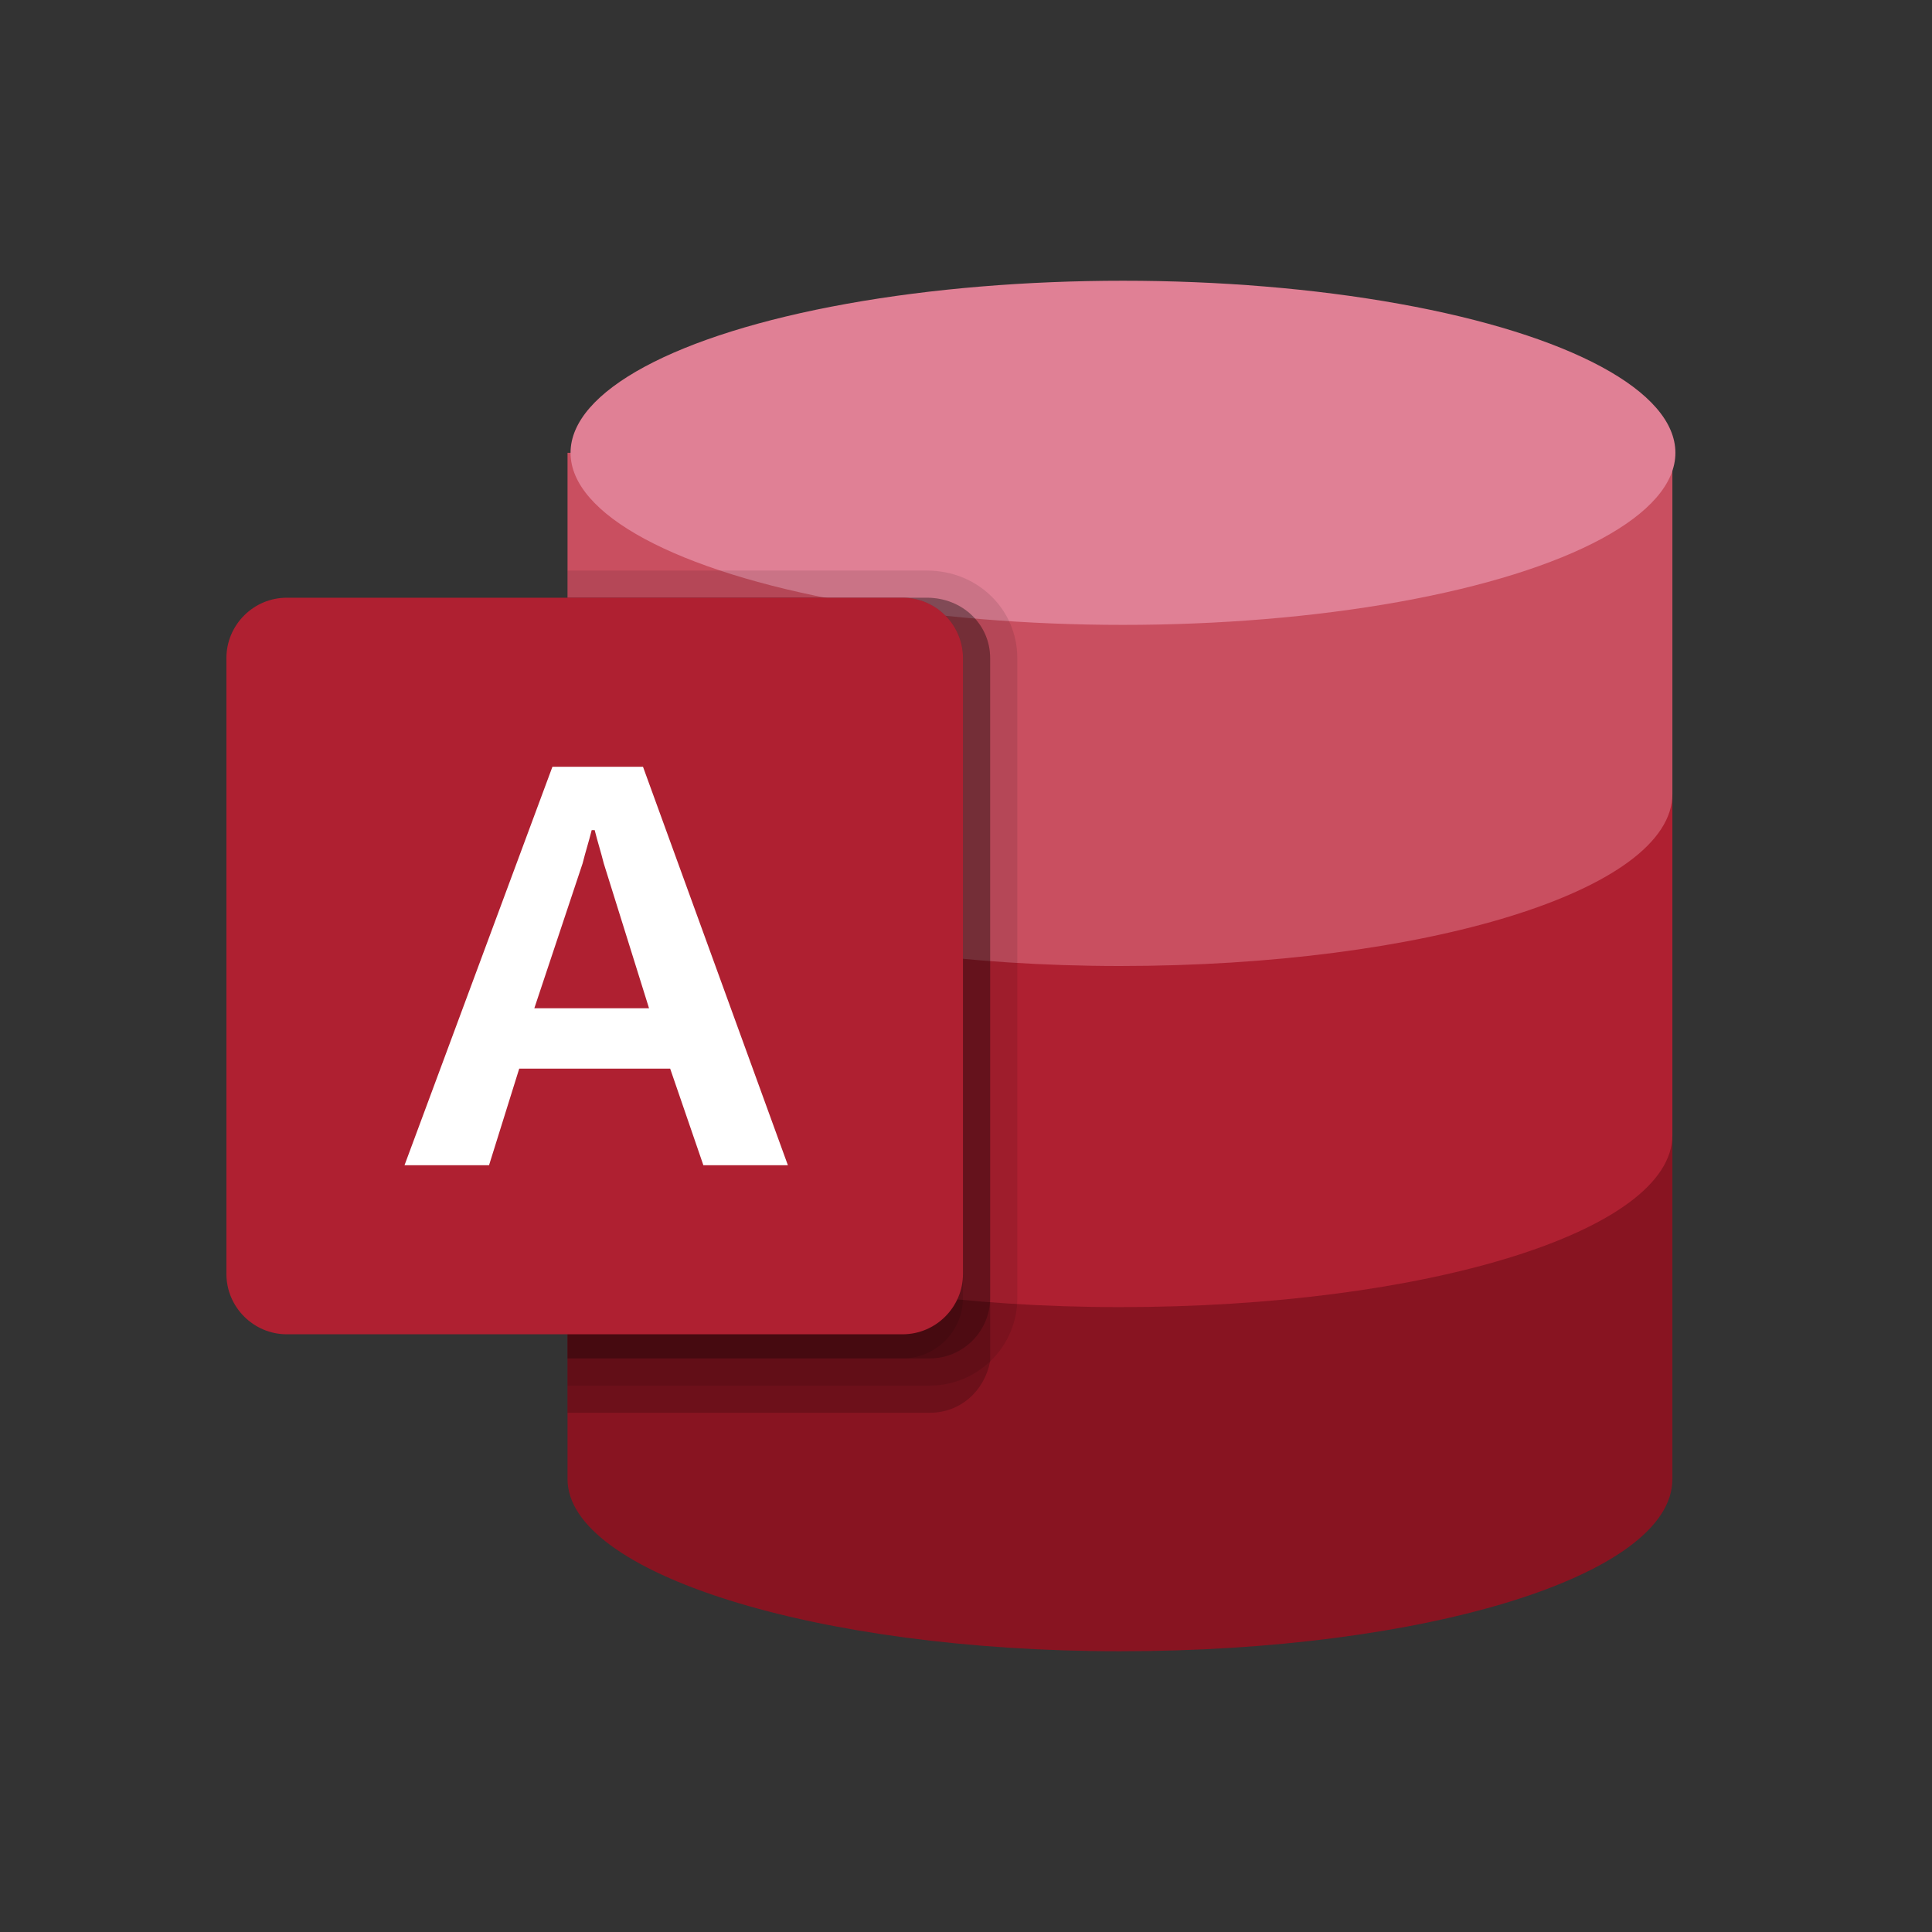 <?xml version="1.0" encoding="utf-8"?>
<!-- Generator: Adobe Illustrator 27.4.0, SVG Export Plug-In . SVG Version: 6.00 Build 0)  -->
<svg version="1.1" id="Calque_1" xmlns="http://www.w3.org/2000/svg" xmlns:xlink="http://www.w3.org/1999/xlink" x="0px" y="0px"
	 viewBox="0 0 64 64" style="enable-background:new 0 0 64 64;" xml:space="preserve">
<rect x="0" y="0" width="64" height="64" fill="#333333" stroke="none"/>
<style type="text/css">
	.st0{fill:#881421;}
	.st1{fill:#AF2031;}
	.st2{fill:#C94F60;}
	.st3{fill:#E08095;}
	.st4{opacity:0.2;enable-background:new    ;}
	.st5{opacity:0.1;enable-background:new    ;}
	.st6{fill:#FFFFFF;}
</style>
<g>
	<path class="st0" d="M18.8,37.7V49c0,3.1,8.2,5.7,18.3,5.7s18.3-2.5,18.3-5.7V37.7H18.8z"/>
	<path class="st1" d="M18.8,26.3v11.3c0,3.1,8.2,5.7,18.3,5.7s18.3-2.5,18.3-5.7V26.3H18.8z"/>
	<path class="st2" d="M18.8,15v11.3c0,3.1,8.2,5.7,18.3,5.7s18.3-2.5,18.3-5.7V15H18.8z"/>
	<ellipse class="st3" cx="37.2" cy="15" rx="18.3" ry="5.7"/>
	<path class="st4" d="M32.8,21.8v23c0,0.1,0,0.2,0,0.3c-0.2,1-1,1.7-2,1.7H18.8V19.8h11.9C31.9,19.8,32.8,20.7,32.8,21.8
		C32.8,21.8,32.8,21.8,32.8,21.8z"/>
	<path class="st5" d="M33.7,21.8v21.2c0,1.6-1.3,2.9-2.9,2.9H18.8V18.9h11.9C32.4,18.9,33.7,20.2,33.7,21.8z"/>
	<path class="st4" d="M32.8,21.8v21.2c0,1.1-0.9,2-2,2c0,0,0,0,0,0H18.8V19.8h11.9C31.9,19.8,32.8,20.7,32.8,21.8
		C32.8,21.8,32.8,21.8,32.8,21.8z"/>
	<path class="st5" d="M31.9,21.8v21.2c0,1.1-0.9,2-2,2c0,0,0,0,0,0H18.8V19.8h11.1C31,19.8,31.9,20.7,31.9,21.8
		C31.9,21.8,31.9,21.8,31.9,21.8z"/>
	<path class="st1" d="M9.5,19.8h20.4c1.1,0,2,0.9,2,2v20.4c0,1.1-0.9,2-2,2H9.5c-1.1,0-2-0.9-2-2V21.8C7.5,20.7,8.4,19.8,9.5,19.8z"
		/>
	<path class="st6" d="M18.3,25.4h3l4.8,13.2h-2.8l-1.1-3.2h-5l-1,3.2h-2.8L18.3,25.4z M21.5,33.4L20,28.6c-0.1-0.4-0.2-0.7-0.3-1.1
		h-0.1c-0.1,0.4-0.2,0.7-0.3,1.1l-1.6,4.8L21.5,33.4z"/>
</g>
</svg>
